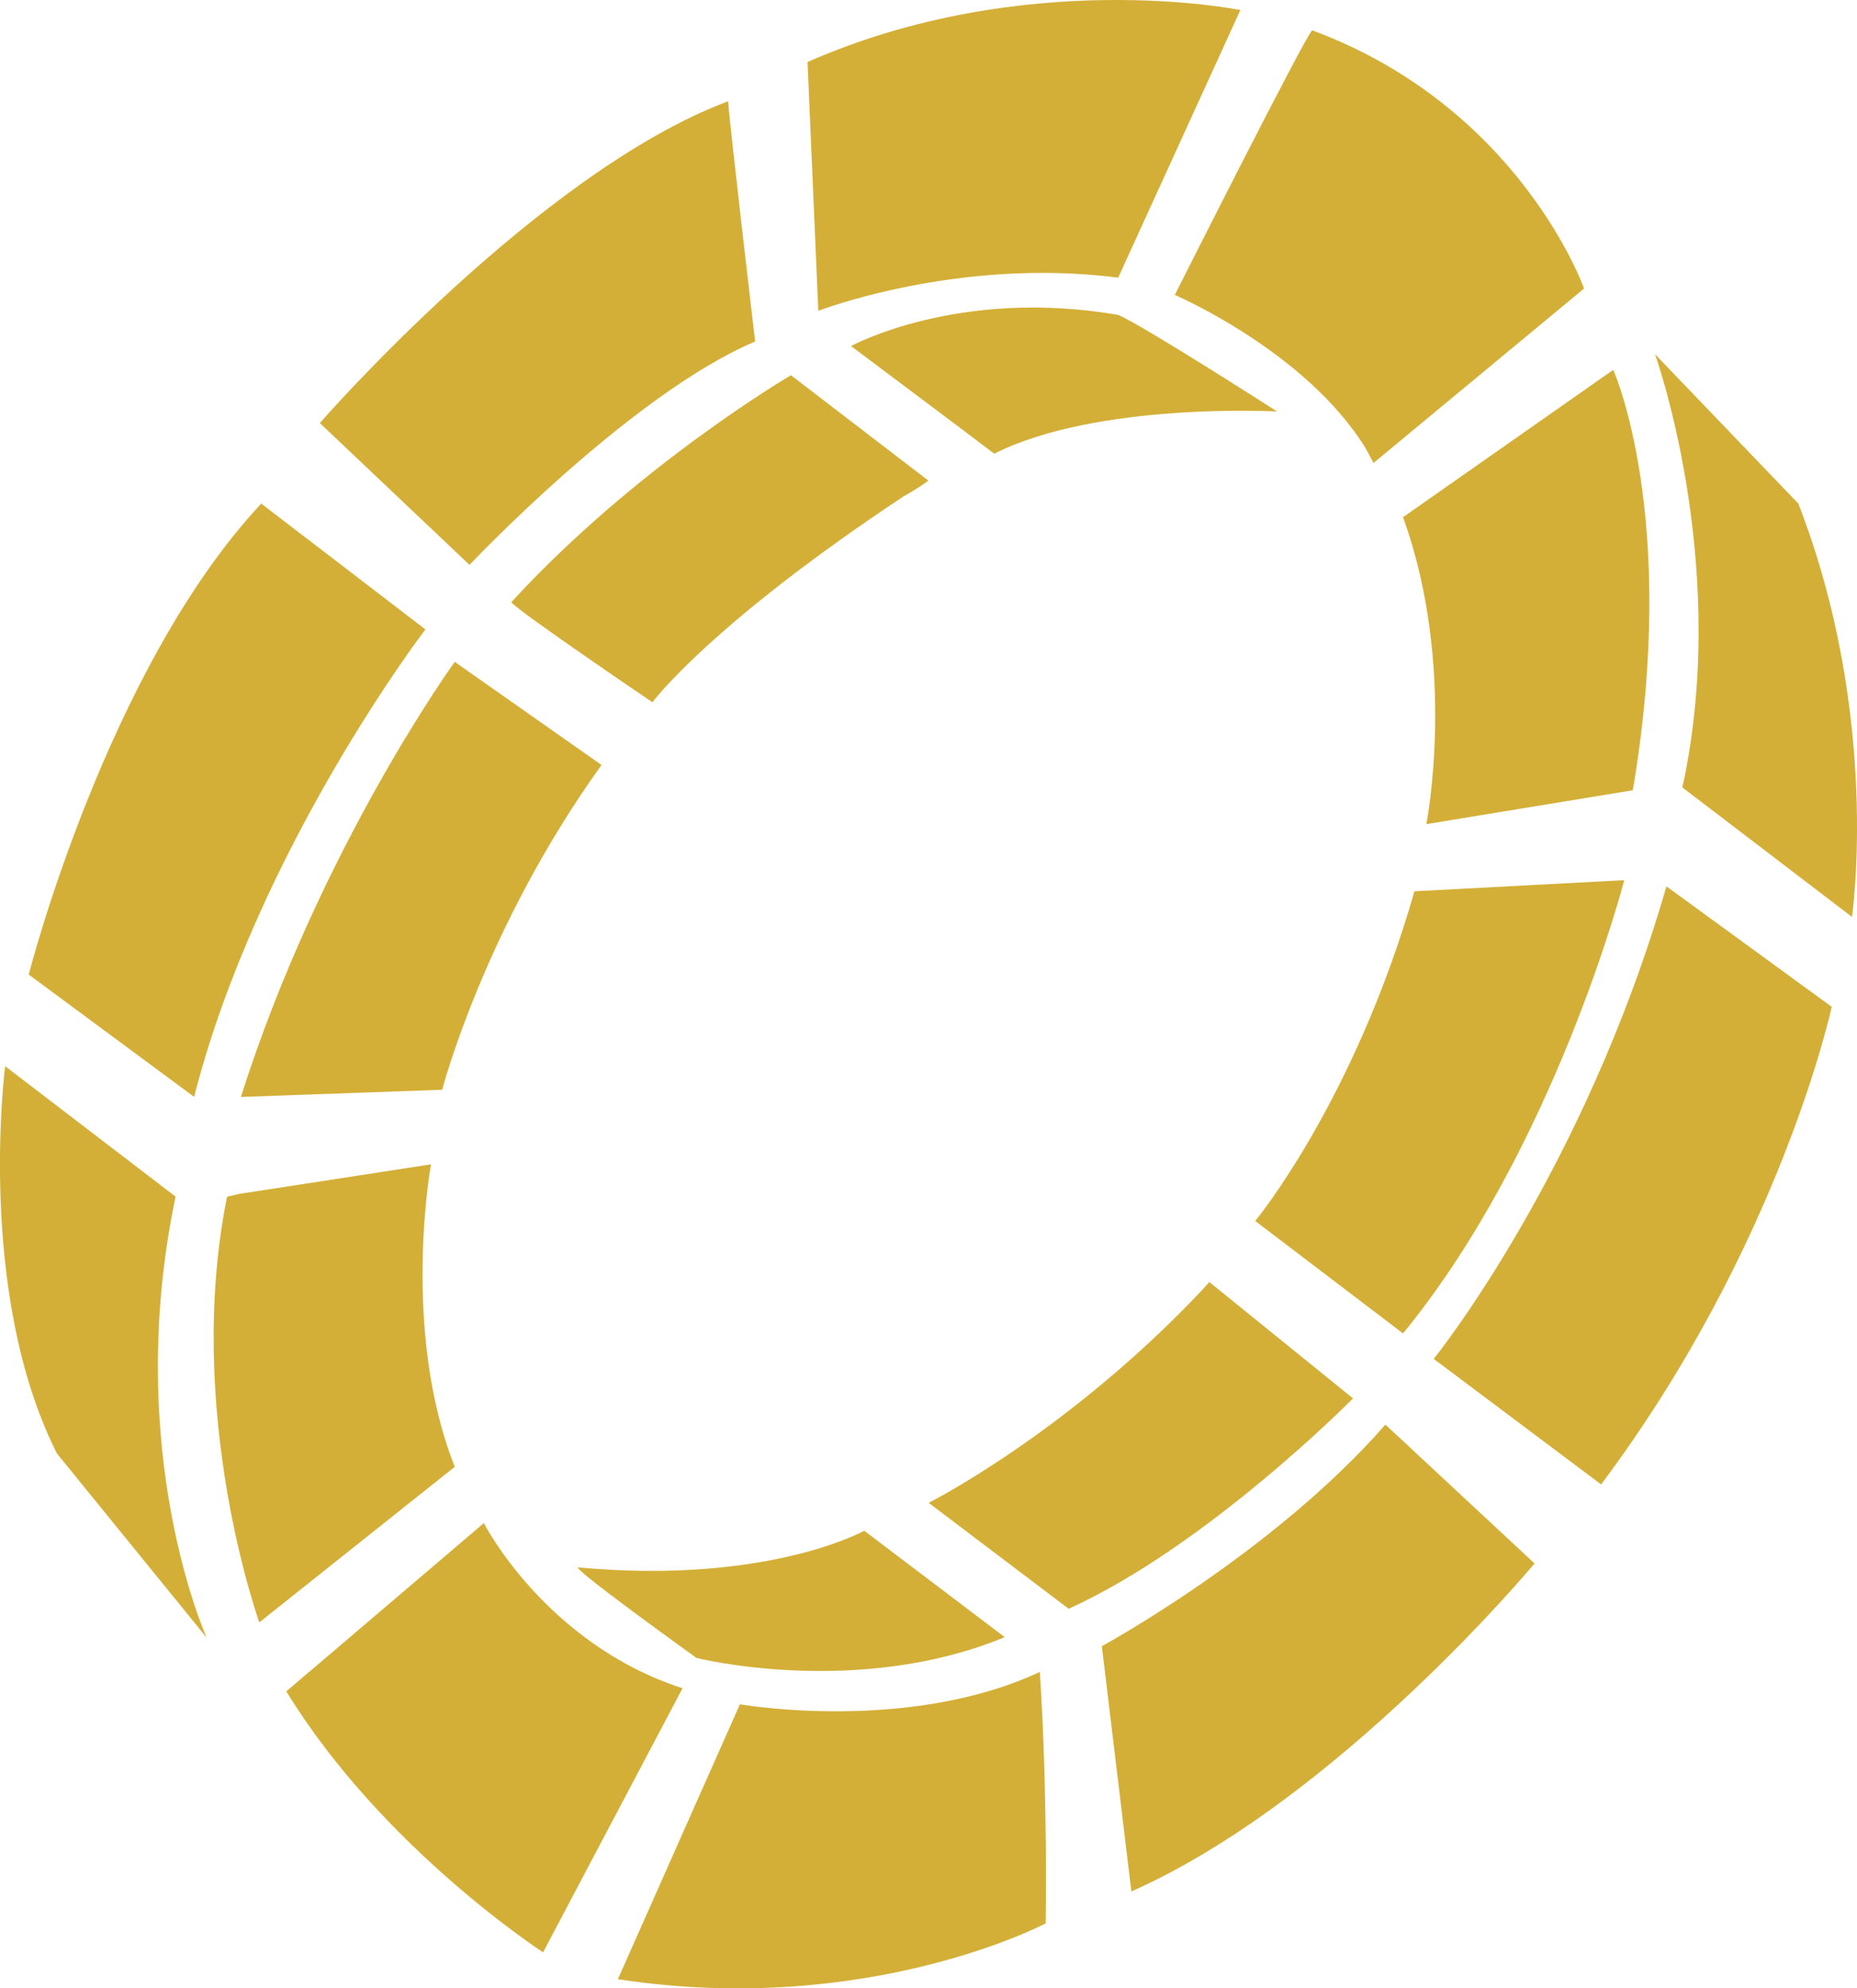 <svg xmlns="http://www.w3.org/2000/svg" id="Layer_1" viewBox="0 0 162.35 173.81"><defs><style>      .cls-1 {        fill: #d4af37;      }    </style></defs><path class="cls-1" d="M2.51,85.2s6.81-26.72,20.33-41.18l14.35,11s-14.67,19.17-20.22,40.86l-14.46-10.69Z"></path><path class="cls-1" d="M39.76,57.85s-11.8,16.29-18.7,38.04l17.6-.63s3.67-14.14,13.93-28.39l-12.83-9.01Z"></path><path class="cls-1" d="M21.06,104.34l16.62-2.56s-2.65,14.5,2.08,26.44l-17.09,13.6s-6.61-18.37-2.82-37.21l1.21-.28Z"></path><path class="cls-1" d="M18.05,143.11s-7.36-16.29-2.7-38.51L.45,93.2s-2.57,19.78,4.53,33.86l13.06,16.06Z"></path><path class="cls-1" d="M27.03,146.15l15.27-13.01s5.38,10.55,17.37,14.44l-12.19,23.08s-14.04-9.08-22.45-22.81l2-1.71Z"></path><path class="cls-1" d="M64.69,148.98s14.66,2.57,26.22-2.83c.71,10.99.51,21.98.51,21.98,0,0-15.55,8.23-37.4,4.88l10.67-24.04Z"></path><path class="cls-1" d="M60.9,144.93s14.02,3.52,26.94-1.82l-12.28-9.3s-8.46,4.72-24.94,3.21c-1.25-.36,10.29,7.92,10.29,7.92Z"></path><path class="cls-1" d="M96.33,143.9s14.98-8.14,24.79-19.37l13.04,12.14s-17.18,20.66-35.25,28.67l-2.58-21.44Z"></path><path class="cls-1" d="M105.73,112.07l12.56,10.17s-12.72,12.89-24.86,18.39l-12.24-9.26s12.06-6.07,23.85-18.54l.68-.75Z"></path><path class="cls-1" d="M125.35,118.78s13.11-16.24,20.34-41.3l14.45,10.53s-4.46,20.79-20.16,41.75l-14.63-10.97Z"></path><path class="cls-1" d="M142,76.95s-6.04,23.38-19.34,39.61l-12.92-9.83s8.65-10.44,13.92-28.82l18.34-.97Z"></path><path class="cls-1" d="M147.08,68.83l14.83,11.32s2.57-17.47-4.69-36.13l-12.53-13.06s6.38,17.7,2.63,36.75l-.24,1.12Z"></path><path class="cls-1" d="M141.04,32.33s5.77,12.75,1.71,36.75l-18.05,2.96s2.72-13.7-2.04-26.83l18.38-12.88Z"></path><path class="cls-1" d="M120.07,40.48l18.42-15.26s-5.59-15.83-23.77-22.57c-.57.41-12.01,23.13-12.01,23.13,0,0,11.53,4.95,16.72,13.47l.65,1.22Z"></path><path class="cls-1" d="M97.76,24.27c-14.05-1.81-26.22,2.9-26.22,2.9l-.94-21.75C89.67-2.97,108.44.88,108.44.88l-10.68,23.39Z"></path><path class="cls-1" d="M74.4,30.25s9.39-5.14,23.36-2.72c2.12.88,13.89,8.44,13.89,8.44,0,0-15.7-.86-24.73,3.69-1.1-.86-12.52-9.41-12.52-9.41Z"></path><path class="cls-1" d="M81.16,42.01l-12.01-9.21s-13.47,7.88-24.45,19.84c.59.79,12.34,8.75,12.34,8.75,0,0,4.94-6.72,21.94-17.99,1.58-.89,2.17-1.38,2.17-1.38Z"></path><path class="cls-1" d="M66.02,29.85c-10.93,4.64-24.97,19.53-24.97,19.53l-13.09-12.4S47.06,15.07,63.66,8.85c.06,1.48,2.36,21,2.36,21Z"></path></svg>